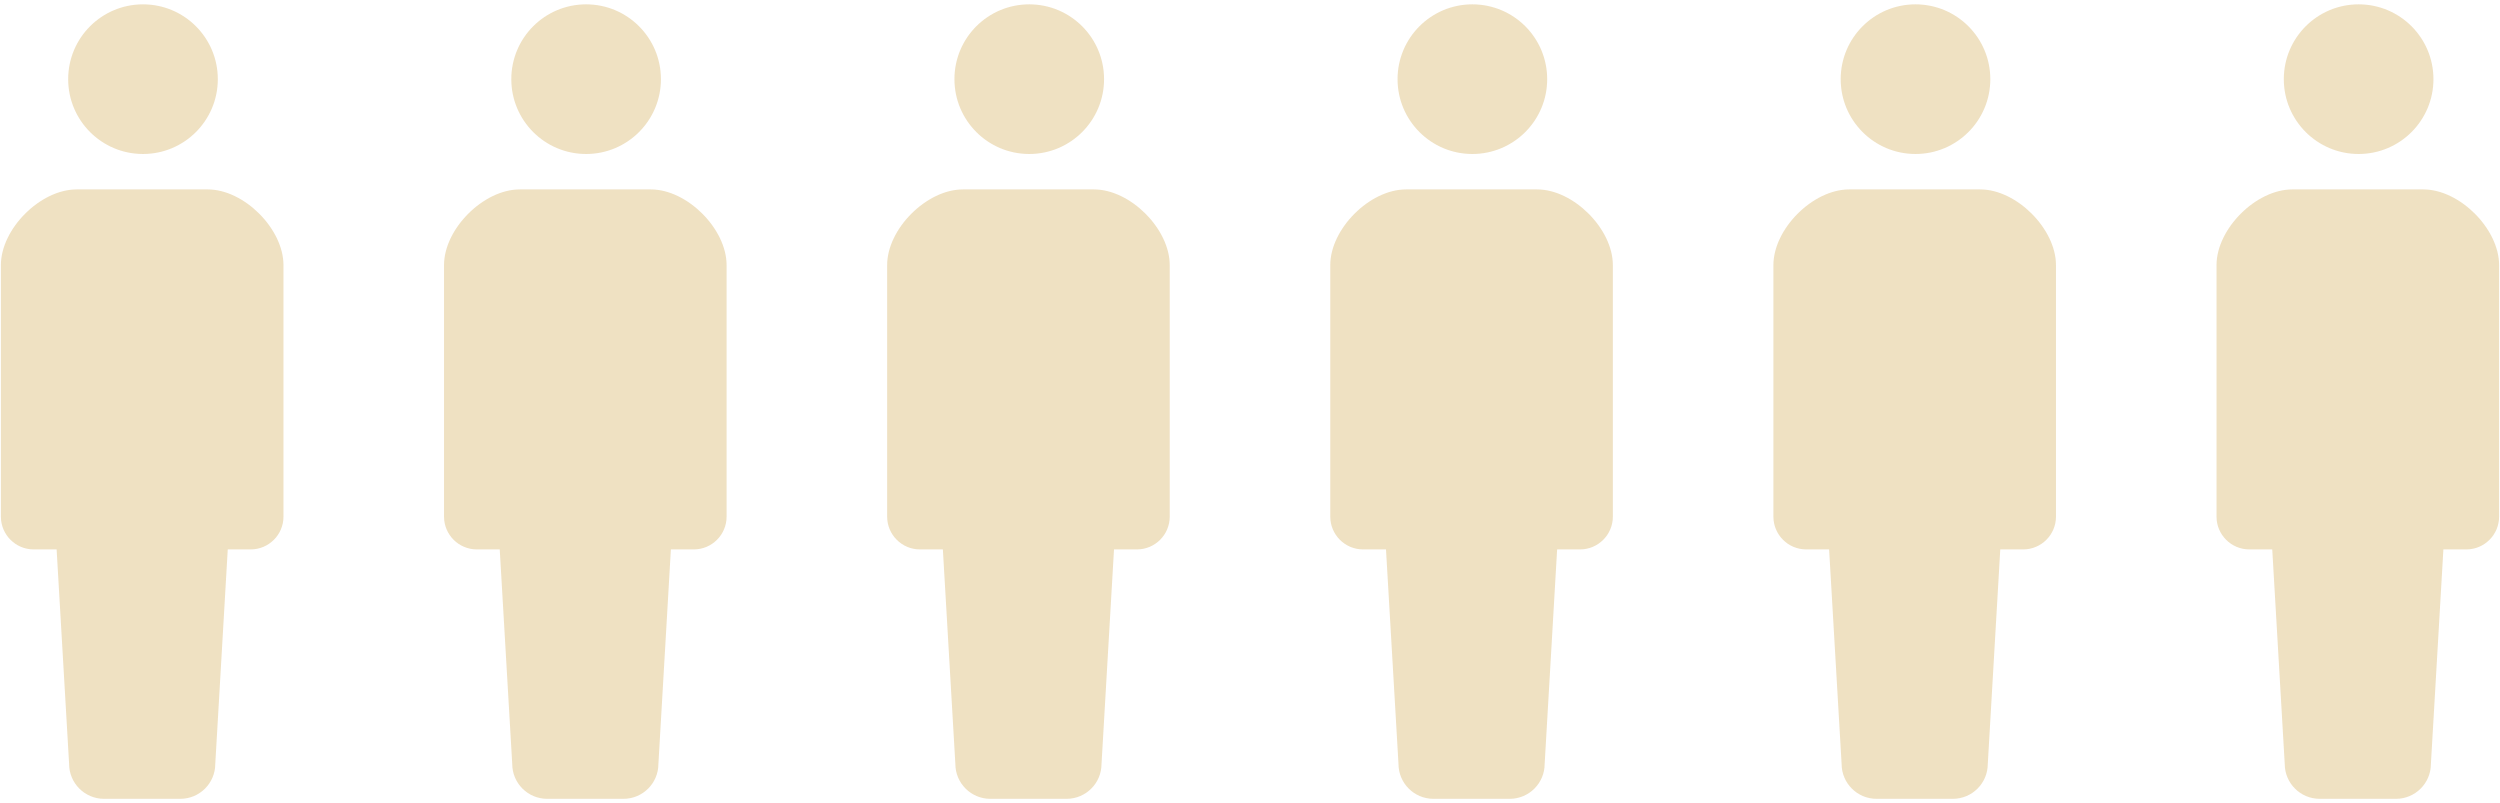 <svg width="218" height="70" viewBox="0 0 218 70" fill="none" xmlns="http://www.w3.org/2000/svg">
<g opacity="0.3">
<path d="M12.47 13.428C16.073 13.428 18.993 10.505 18.993 6.906C18.993 3.298 16.074 0.379 12.47 0.379C8.864 0.379 5.945 3.298 5.945 6.906C5.945 10.505 8.864 13.428 12.47 13.428Z" fill="#C99934"/>
<path d="M18.119 16.518H12.4H6.679C3.518 16.518 0.078 19.958 0.078 23.12V45.048C0.078 46.629 1.359 47.909 2.939 47.909C3.717 47.909 2.939 47.909 4.937 47.909L6.026 66.609C6.026 68.293 7.389 69.657 9.072 69.657C9.782 69.657 11.091 69.657 12.4 69.657C13.707 69.657 15.016 69.657 15.726 69.657C17.409 69.657 18.772 68.293 18.772 66.609L19.86 47.909C21.859 47.909 21.08 47.909 21.859 47.909C23.439 47.909 24.719 46.629 24.719 45.048V23.12C24.719 19.958 21.28 16.518 18.119 16.518Z" fill="#C99934"/>
<path d="M51.11 13.428C54.713 13.428 57.633 10.505 57.633 6.906C57.633 3.298 54.714 0.379 51.11 0.379C47.505 0.379 44.586 3.298 44.586 6.906C44.586 10.505 47.505 13.428 51.11 13.428Z" fill="#C99934"/>
<path d="M56.759 16.518H51.04H45.32C42.159 16.518 38.719 19.958 38.719 23.12V45.048C38.719 46.629 40 47.909 41.58 47.909C42.357 47.909 41.58 47.909 43.577 47.909L44.666 66.609C44.666 68.293 46.03 69.657 47.713 69.657C48.422 69.657 49.732 69.657 51.04 69.657C52.347 69.657 53.657 69.657 54.367 69.657C56.05 69.657 57.413 68.293 57.413 66.609L58.501 47.909C60.499 47.909 59.721 47.909 60.499 47.909C62.079 47.909 63.359 46.629 63.359 45.048V23.12C63.359 19.958 59.92 16.518 56.759 16.518Z" fill="#C99934"/>
<path d="M89.751 13.428C93.354 13.428 96.274 10.505 96.274 6.906C96.274 3.298 93.355 0.379 89.751 0.379C86.145 0.379 83.227 3.298 83.227 6.906C83.227 10.505 86.145 13.428 89.751 13.428Z" fill="#C99934"/>
<path d="M95.4 16.518H89.681H83.961C80.8 16.518 77.359 19.958 77.359 23.12V45.048C77.359 46.629 78.641 47.909 80.221 47.909C80.998 47.909 80.221 47.909 82.218 47.909L83.307 66.609C83.307 68.293 84.671 69.657 86.353 69.657C87.063 69.657 88.373 69.657 89.681 69.657C90.988 69.657 92.297 69.657 93.007 69.657C94.69 69.657 96.053 68.293 96.053 66.609L97.141 47.909C99.14 47.909 98.362 47.909 99.14 47.909C100.72 47.909 102 46.629 102 45.048V23.12C102 19.958 98.561 16.518 95.4 16.518Z" fill="#C99934"/>
<path d="M128.391 13.428C131.994 13.428 134.914 10.505 134.914 6.906C134.914 3.298 131.996 0.379 128.391 0.379C124.786 0.379 121.867 3.298 121.867 6.906C121.867 10.505 124.786 13.428 128.391 13.428Z" fill="#C99934"/>
<path d="M134.041 16.518H128.322H122.601C119.44 16.518 116 19.958 116 23.12V45.048C116 46.629 117.281 47.909 118.861 47.909C119.638 47.909 118.861 47.909 120.859 47.909L121.948 66.609C121.948 68.293 123.311 69.657 124.994 69.657C125.704 69.657 127.013 69.657 128.321 69.657C129.629 69.657 130.938 69.657 131.648 69.657C133.331 69.657 134.694 68.293 134.694 66.609L135.782 47.909C137.78 47.909 137.002 47.909 137.78 47.909C139.36 47.909 140.641 46.629 140.641 45.048V23.12C140.641 19.958 137.202 16.518 134.041 16.518Z" fill="#C99934"/>
<path d="M167.032 13.428C170.635 13.428 173.555 10.505 173.555 6.906C173.555 3.298 170.636 0.379 167.032 0.379C163.427 0.379 160.508 3.298 160.508 6.906C160.508 10.505 163.427 13.428 167.032 13.428Z" fill="#C99934"/>
<path d="M172.681 16.518H166.962H161.242C158.081 16.518 154.641 19.958 154.641 23.12V45.048C154.641 46.629 155.922 47.909 157.502 47.909C158.279 47.909 157.502 47.909 159.499 47.909L160.588 66.609C160.588 68.293 161.952 69.657 163.634 69.657C164.344 69.657 165.654 69.657 166.962 69.657C168.269 69.657 169.579 69.657 170.289 69.657C171.971 69.657 173.335 68.293 173.335 66.609L174.423 47.909C176.421 47.909 175.643 47.909 176.421 47.909C178.001 47.909 179.281 46.629 179.281 45.048V23.12C179.281 19.958 175.842 16.518 172.681 16.518Z" fill="#C99934"/>
<path d="M205.673 13.428C209.276 13.428 212.196 10.505 212.196 6.906C212.196 3.298 209.277 0.379 205.673 0.379C202.067 0.379 199.148 3.298 199.148 6.906C199.148 10.505 202.067 13.428 205.673 13.428Z" fill="#C99934"/>
<path d="M211.322 16.518H205.603H199.883C196.721 16.518 193.281 19.958 193.281 23.12V45.048C193.281 46.629 194.562 47.909 196.143 47.909C196.92 47.909 196.143 47.909 198.14 47.909L199.229 66.609C199.229 68.293 200.592 69.657 202.275 69.657C202.985 69.657 204.295 69.657 205.603 69.657C206.91 69.657 208.219 69.657 208.929 69.657C210.612 69.657 211.975 68.293 211.975 66.609L213.063 47.909C215.062 47.909 214.283 47.909 215.062 47.909C216.642 47.909 217.922 46.629 217.922 45.048V23.12C217.922 19.958 214.483 16.518 211.322 16.518Z" fill="#C99934"/>
</g>
</svg>
